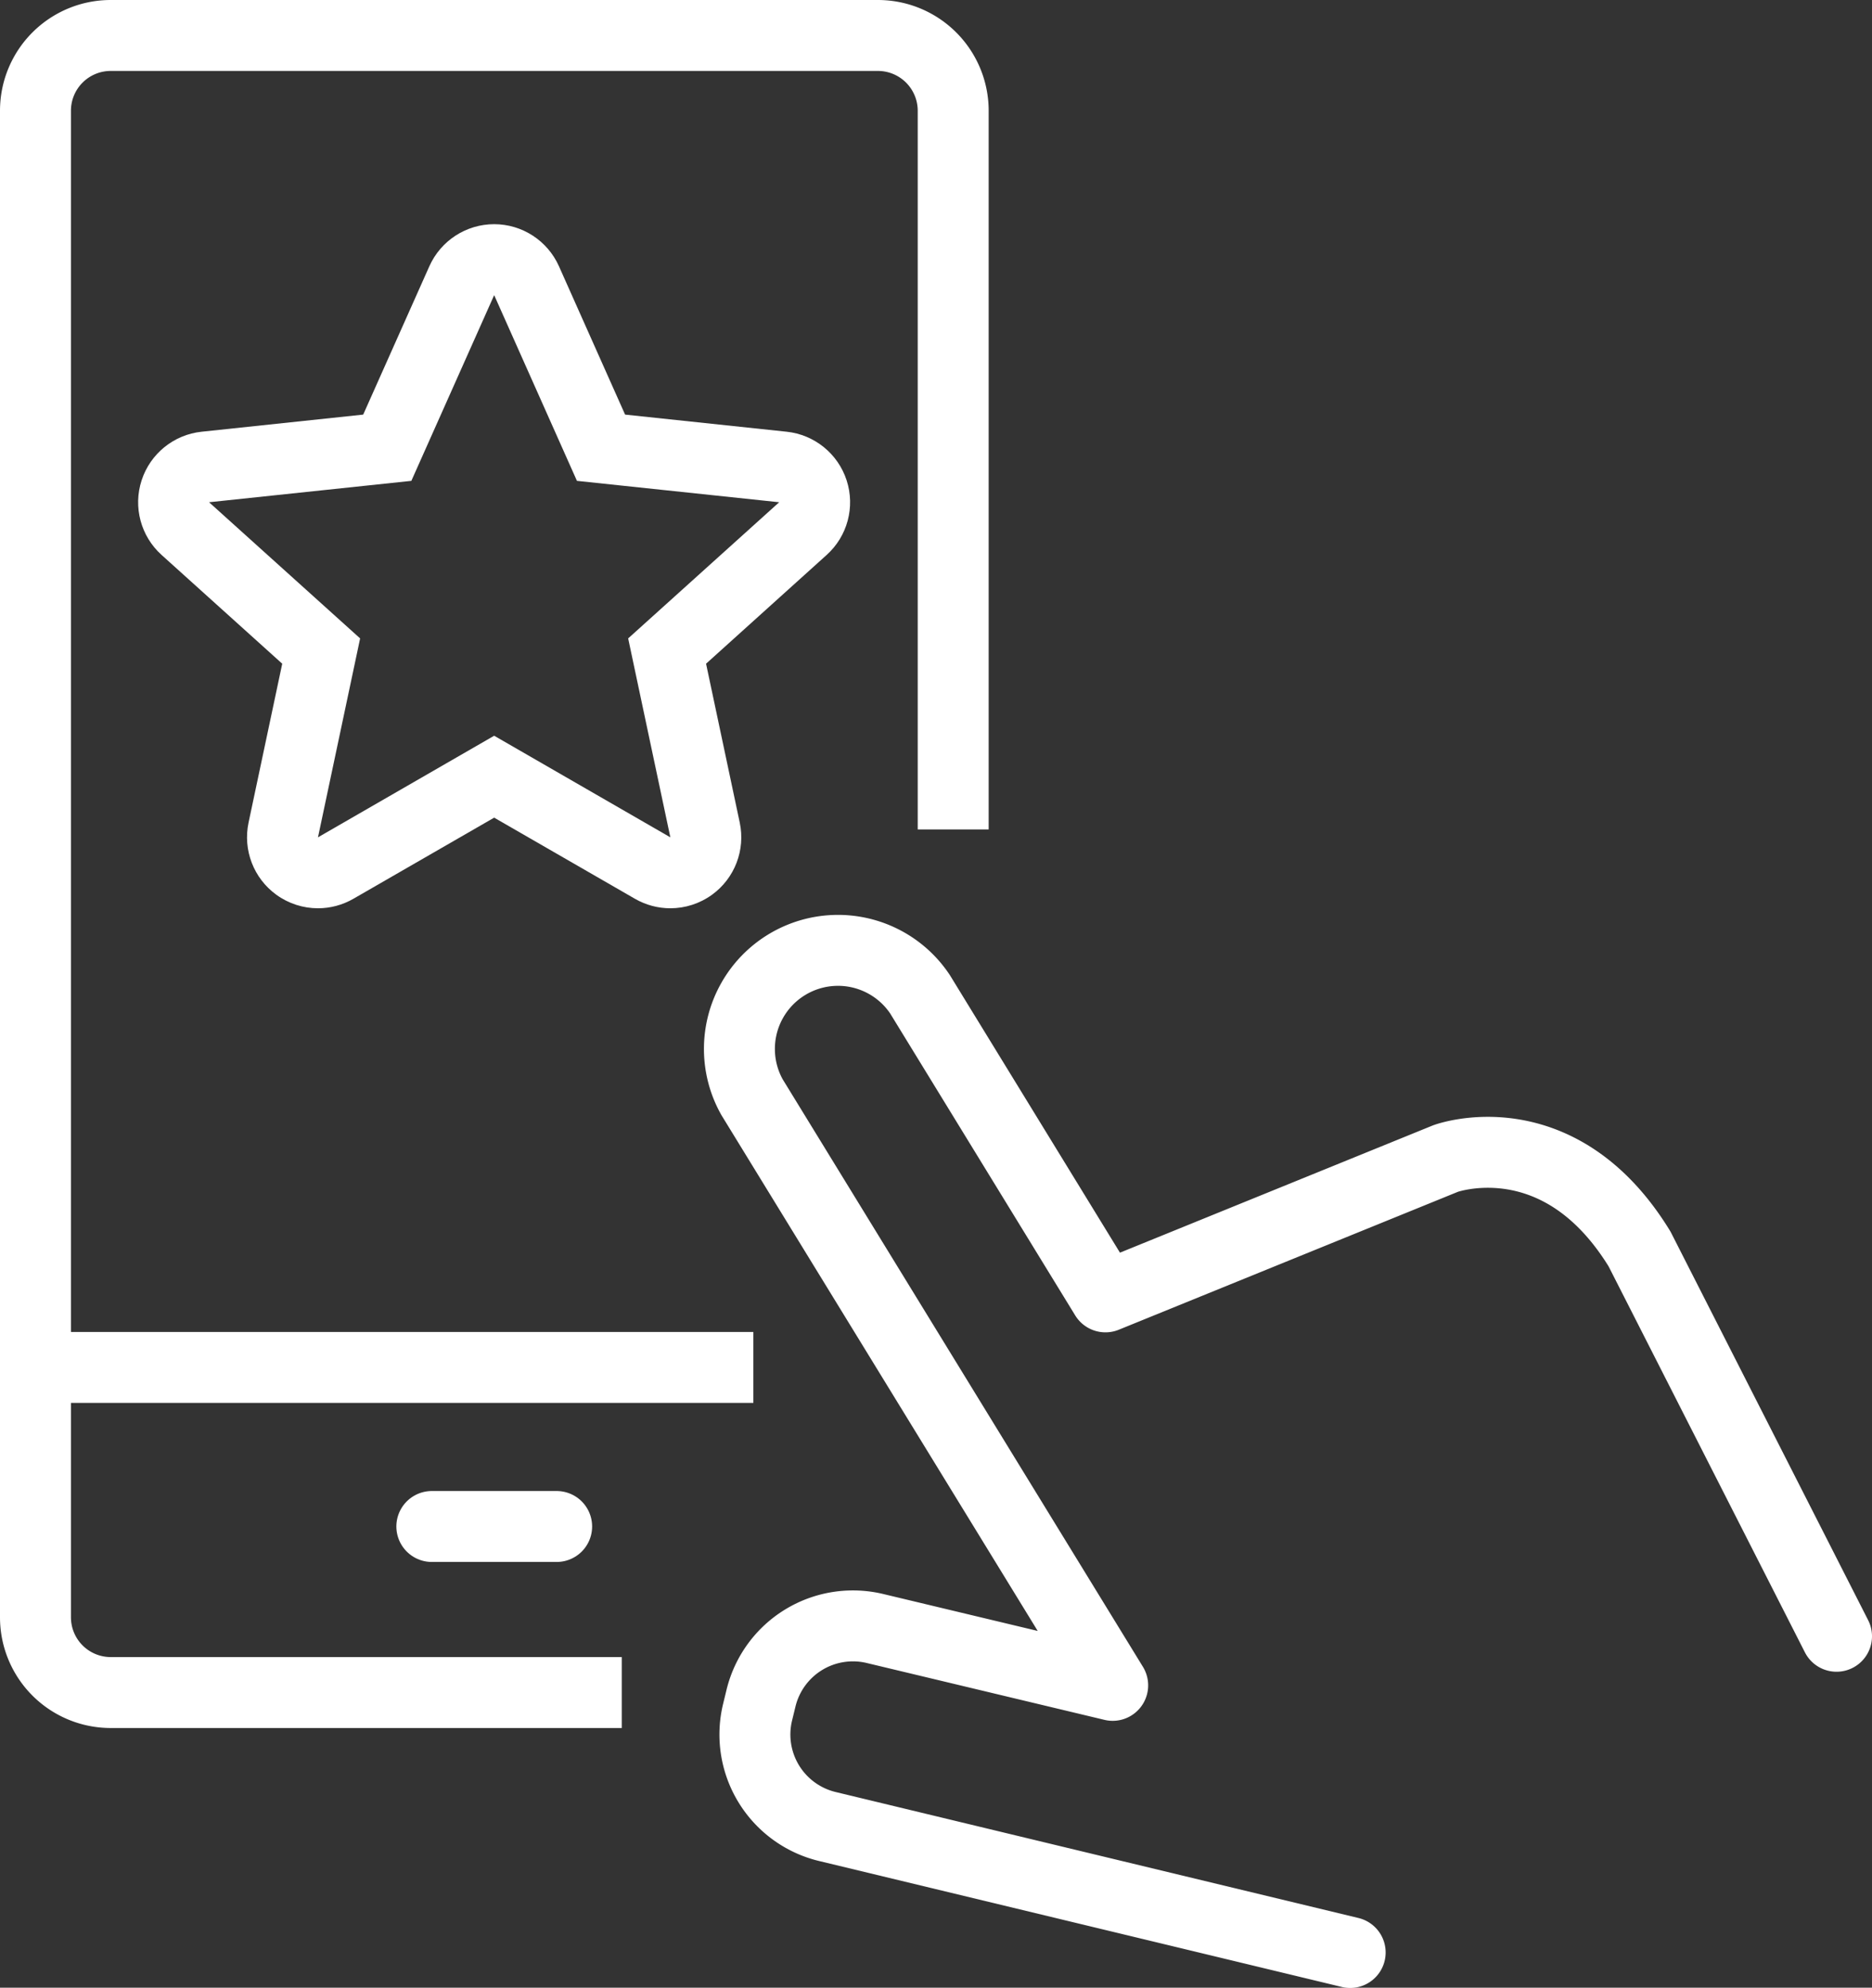 <svg xmlns="http://www.w3.org/2000/svg" width="39.579" height="42.027" viewBox="0 0 39.579 42.027">
  <rect x="0" y="0" width="39.579" height="42.027" fill="#333333" stroke="none"/>
  <g id="Group_1740" data-name="Group 1740" transform="translate(-307.433 -38.009)">
    <path id="Path_13" data-name="Path 13" d="M354.706,83.589,350.541,75.4c-1.712-2.791-4.1-1.912-4.1-1.912l-7.192,2.925-3.922-6.4a2.084,2.084,0,0,0-3.55,2.178l5.135,8.375,2.49,4.061-5.017-1.2a2,2,0,0,0-2.417,1.465l-.073.3a2,2,0,0,0,1.464,2.417l11.064,2.666" transform="translate(-8.444 -10.984)" fill="none" stroke="#fff" stroke-linecap="round" stroke-linejoin="round" stroke-width="1.5"/>
    <g id="Path_14" data-name="Path 14" transform="translate(-2.087 -3.117)" fill="none" stroke-linecap="round" stroke-linejoin="round">
      <path d="M319.968,47.366l1.75,3.927,4.276.452L322.8,54.624l.892,4.205-3.725-2.147-3.725,2.147.891-4.205-3.193-2.879,4.277-.452Z" stroke="none"/>
      <path d="M 319.968 47.366 L 318.217 51.293 L 313.94 51.745 L 317.134 54.624 L 316.243 58.83 L 319.968 56.682 L 323.693 58.83 L 322.801 54.624 L 325.994 51.745 L 321.718 51.293 L 319.968 47.366 M 319.968 45.866 C 319.968 45.866 319.968 45.866 319.968 45.866 C 320.56 45.866 321.097 46.215 321.338 46.756 L 322.736 49.892 L 326.152 50.254 C 326.74 50.316 327.237 50.719 327.42 51.282 C 327.603 51.845 327.438 52.463 326.998 52.859 L 324.448 55.159 L 325.16 58.518 C 325.283 59.098 325.054 59.695 324.575 60.043 C 324.313 60.233 324.003 60.33 323.693 60.33 C 323.435 60.33 323.176 60.263 322.944 60.129 L 319.968 58.414 L 316.992 60.129 C 316.759 60.263 316.501 60.33 316.243 60.33 C 315.932 60.33 315.623 60.233 315.361 60.043 C 314.882 59.695 314.653 59.098 314.775 58.519 L 315.487 55.159 L 312.936 52.859 C 312.496 52.463 312.331 51.845 312.514 51.282 C 312.697 50.719 313.194 50.316 313.783 50.254 L 317.199 49.892 L 318.598 46.755 C 318.839 46.215 319.376 45.866 319.968 45.866 Z" stroke="none" fill="#fff"/>
    </g>
    <g id="Group_27" data-name="Group 27" transform="translate(308.179 38.759)">
      <g id="Group_26" data-name="Group 26" transform="translate(0.004)">
        <path id="Path_15" data-name="Path 15" d="M320.581,73.795H309.772a1.591,1.591,0,0,1-1.587-1.587V40.346a1.591,1.591,0,0,1,1.587-1.587H326a1.592,1.592,0,0,1,1.588,1.587v15.2" transform="translate(-308.185 -38.759)" fill="none" stroke="#fff" stroke-linejoin="round" stroke-width="1.5"/>
        <line id="Line_1" data-name="Line 1" x2="2.639" transform="translate(8.38 31.525)" fill="none" stroke="#fff" stroke-linecap="round" stroke-linejoin="round" stroke-width="1.5"/>
      </g>
      <line id="Line_2" data-name="Line 2" x2="15.182" transform="translate(0 28.162)" fill="none" stroke="#fff" stroke-linejoin="round" stroke-width="1.5"/>
    </g>
  </g>
</svg>
